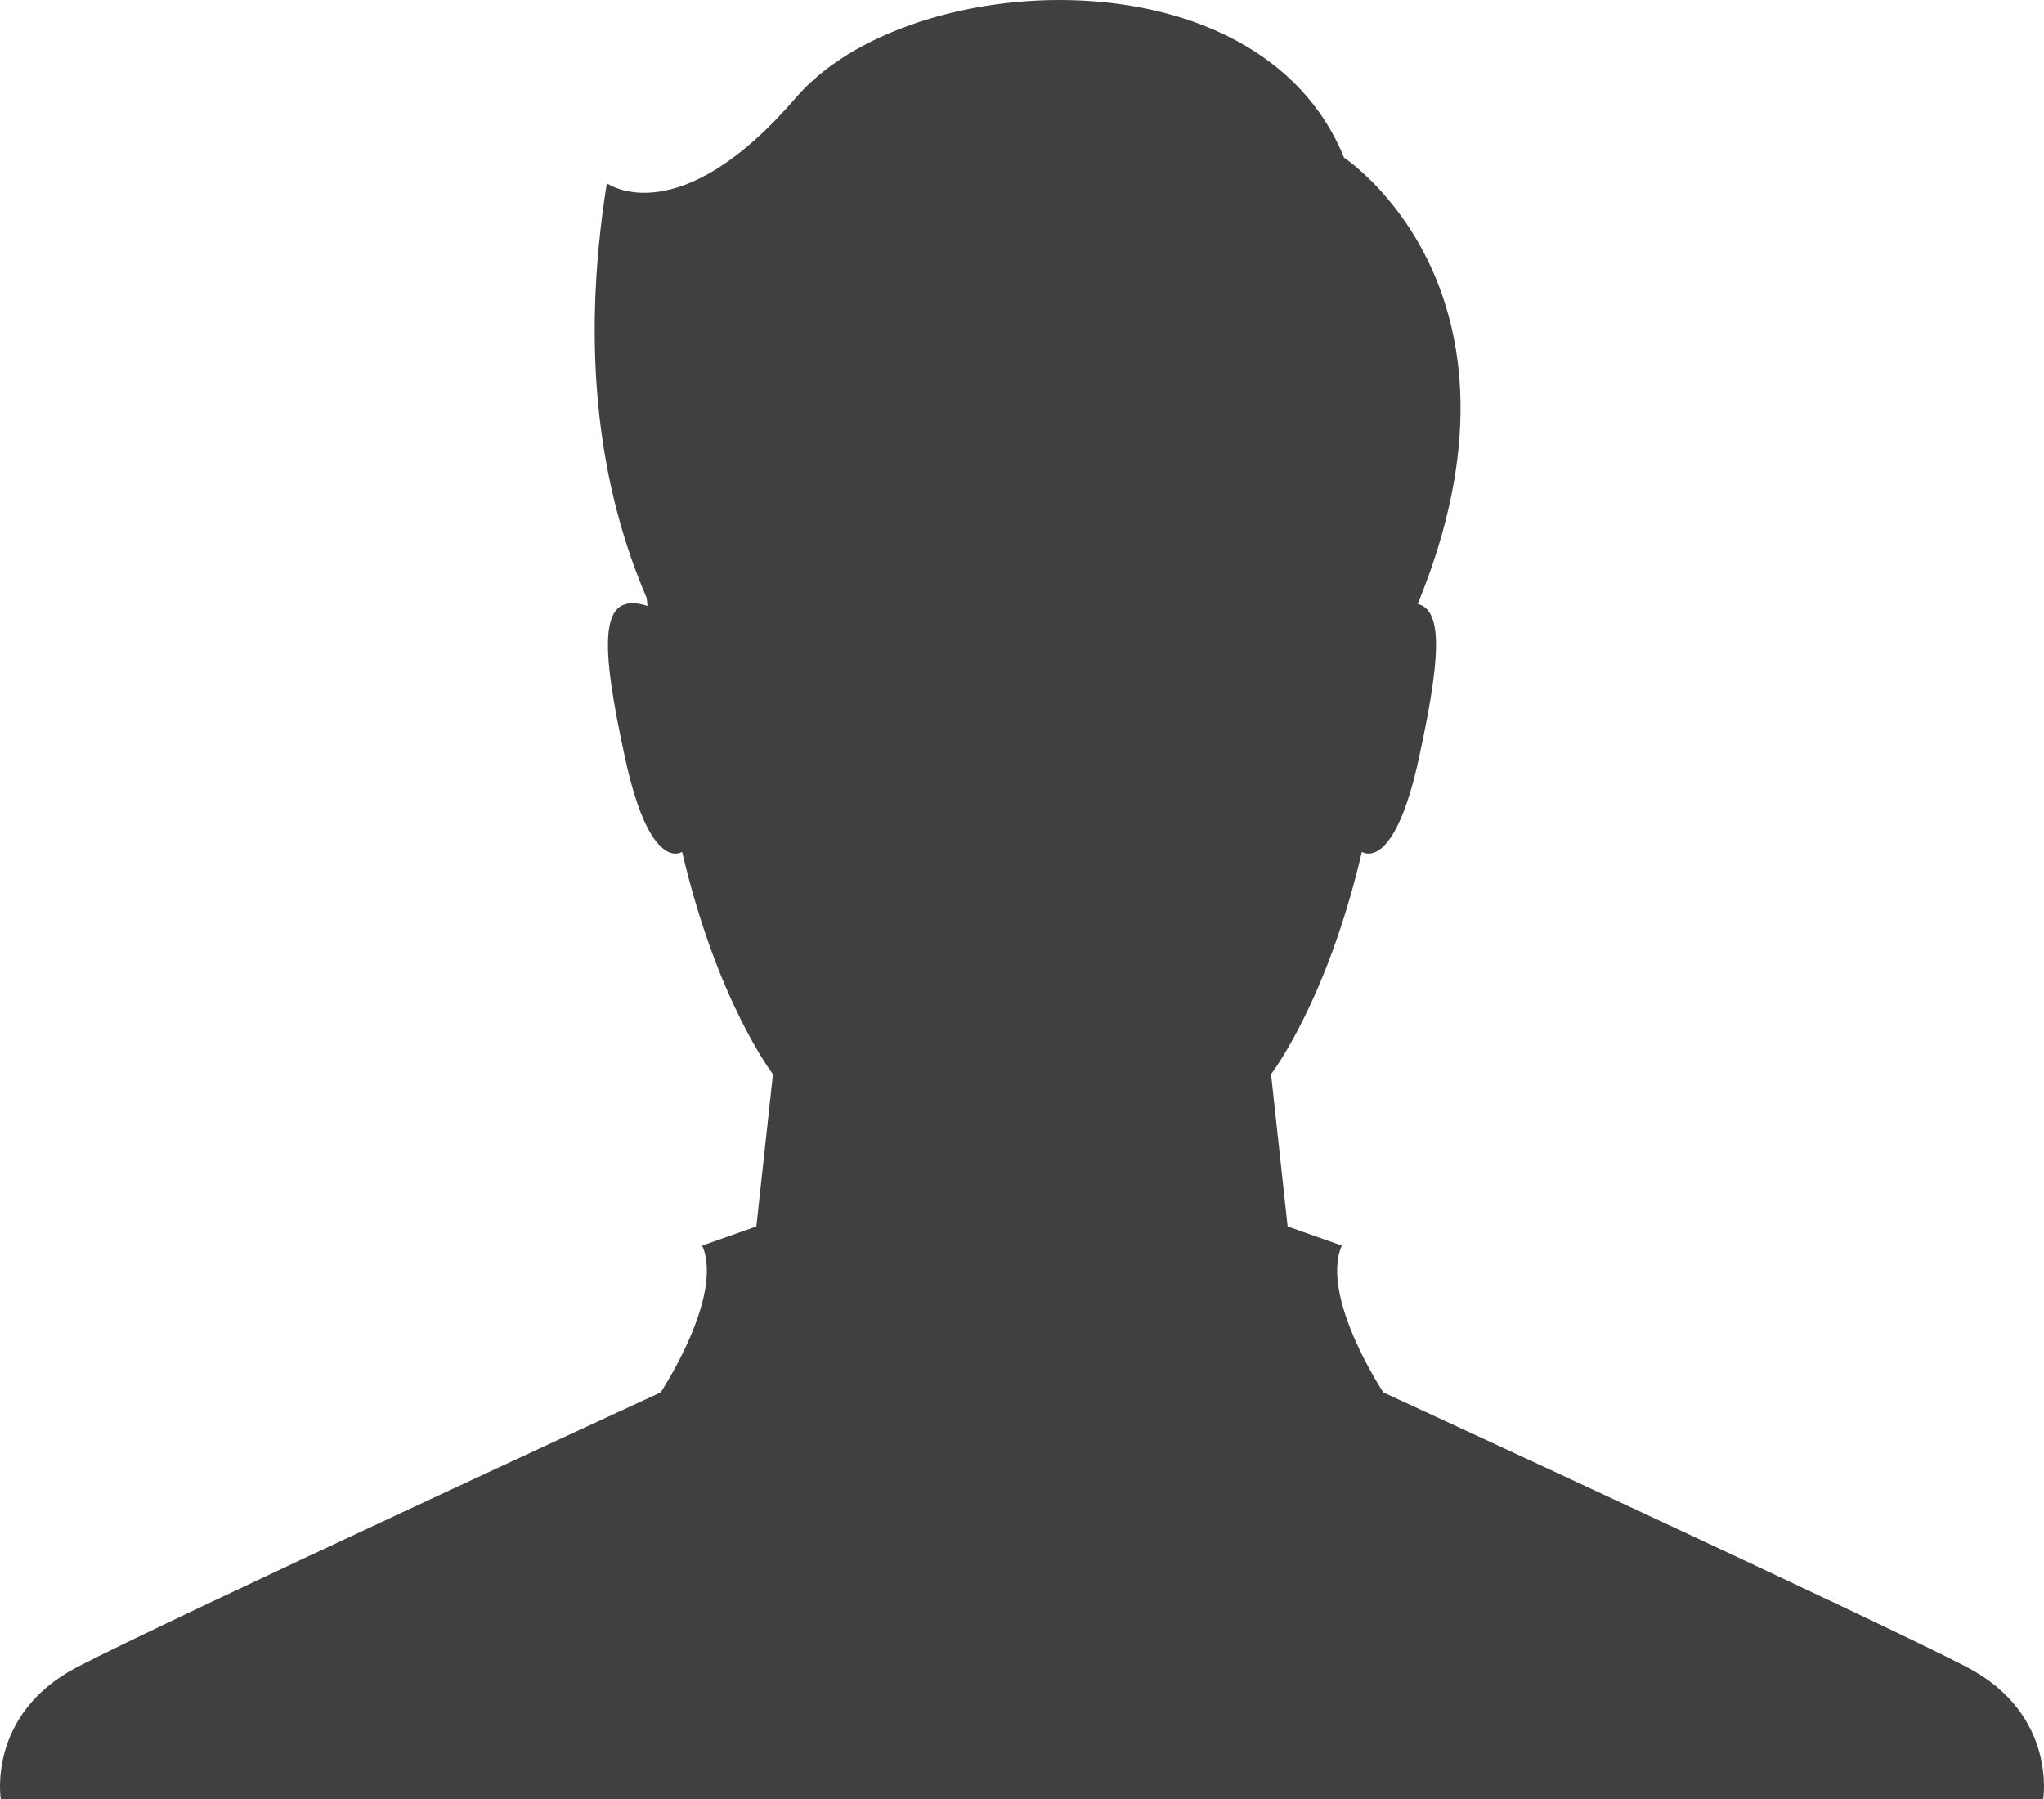 <?xml version="1.0" encoding="UTF-8"?>
<svg xmlns="http://www.w3.org/2000/svg" id="Layer_1" data-name="Layer 1" viewBox="0 0 2800 2464.41">
  <defs>
    <style>
      .cls-1 {
        fill: #404041;
        fill-rule: evenodd;
      }
    </style>
  </defs>
  <path class="cls-1" d="M2694.2,2283.26c-124.12-64.58-799.16-376.11-799.16-376.11,0,0-87.2-131.28-57-201.09l-74.16-26.21-22.71-208.56s76.54-99.17,124.4-304.55c0,0,43.5,30.89,77.97-127.61,28.44-130.77,34.97-202.83-1.43-211.91,176.24-429.54-100.94-611.3-100.94-611.3-116.25-286.8-598.23-259.86-750.74-82.35-161.89,188.41-259.15,117.38-259.15,117.38-37.63,236.51-7.93,422.58,54.59,568.03.68,7.15,1.16,10.99,1.16,10.99-67.35-21.6-65.05,50.66-30.58,209.16,34.47,158.5,77.98,127.61,77.98,127.61,47.87,205.38,124.4,304.55,124.4,304.55l-22.71,208.56-74.16,26.21c30.19,69.81-57,201.09-57,201.09,0,0-675.04,311.53-799.16,376.11C-18.31,2347.84,1.1,2464.41,1.1,2464.41h2797.8s19.42-116.57-104.7-181.15Z"></path>
</svg>
